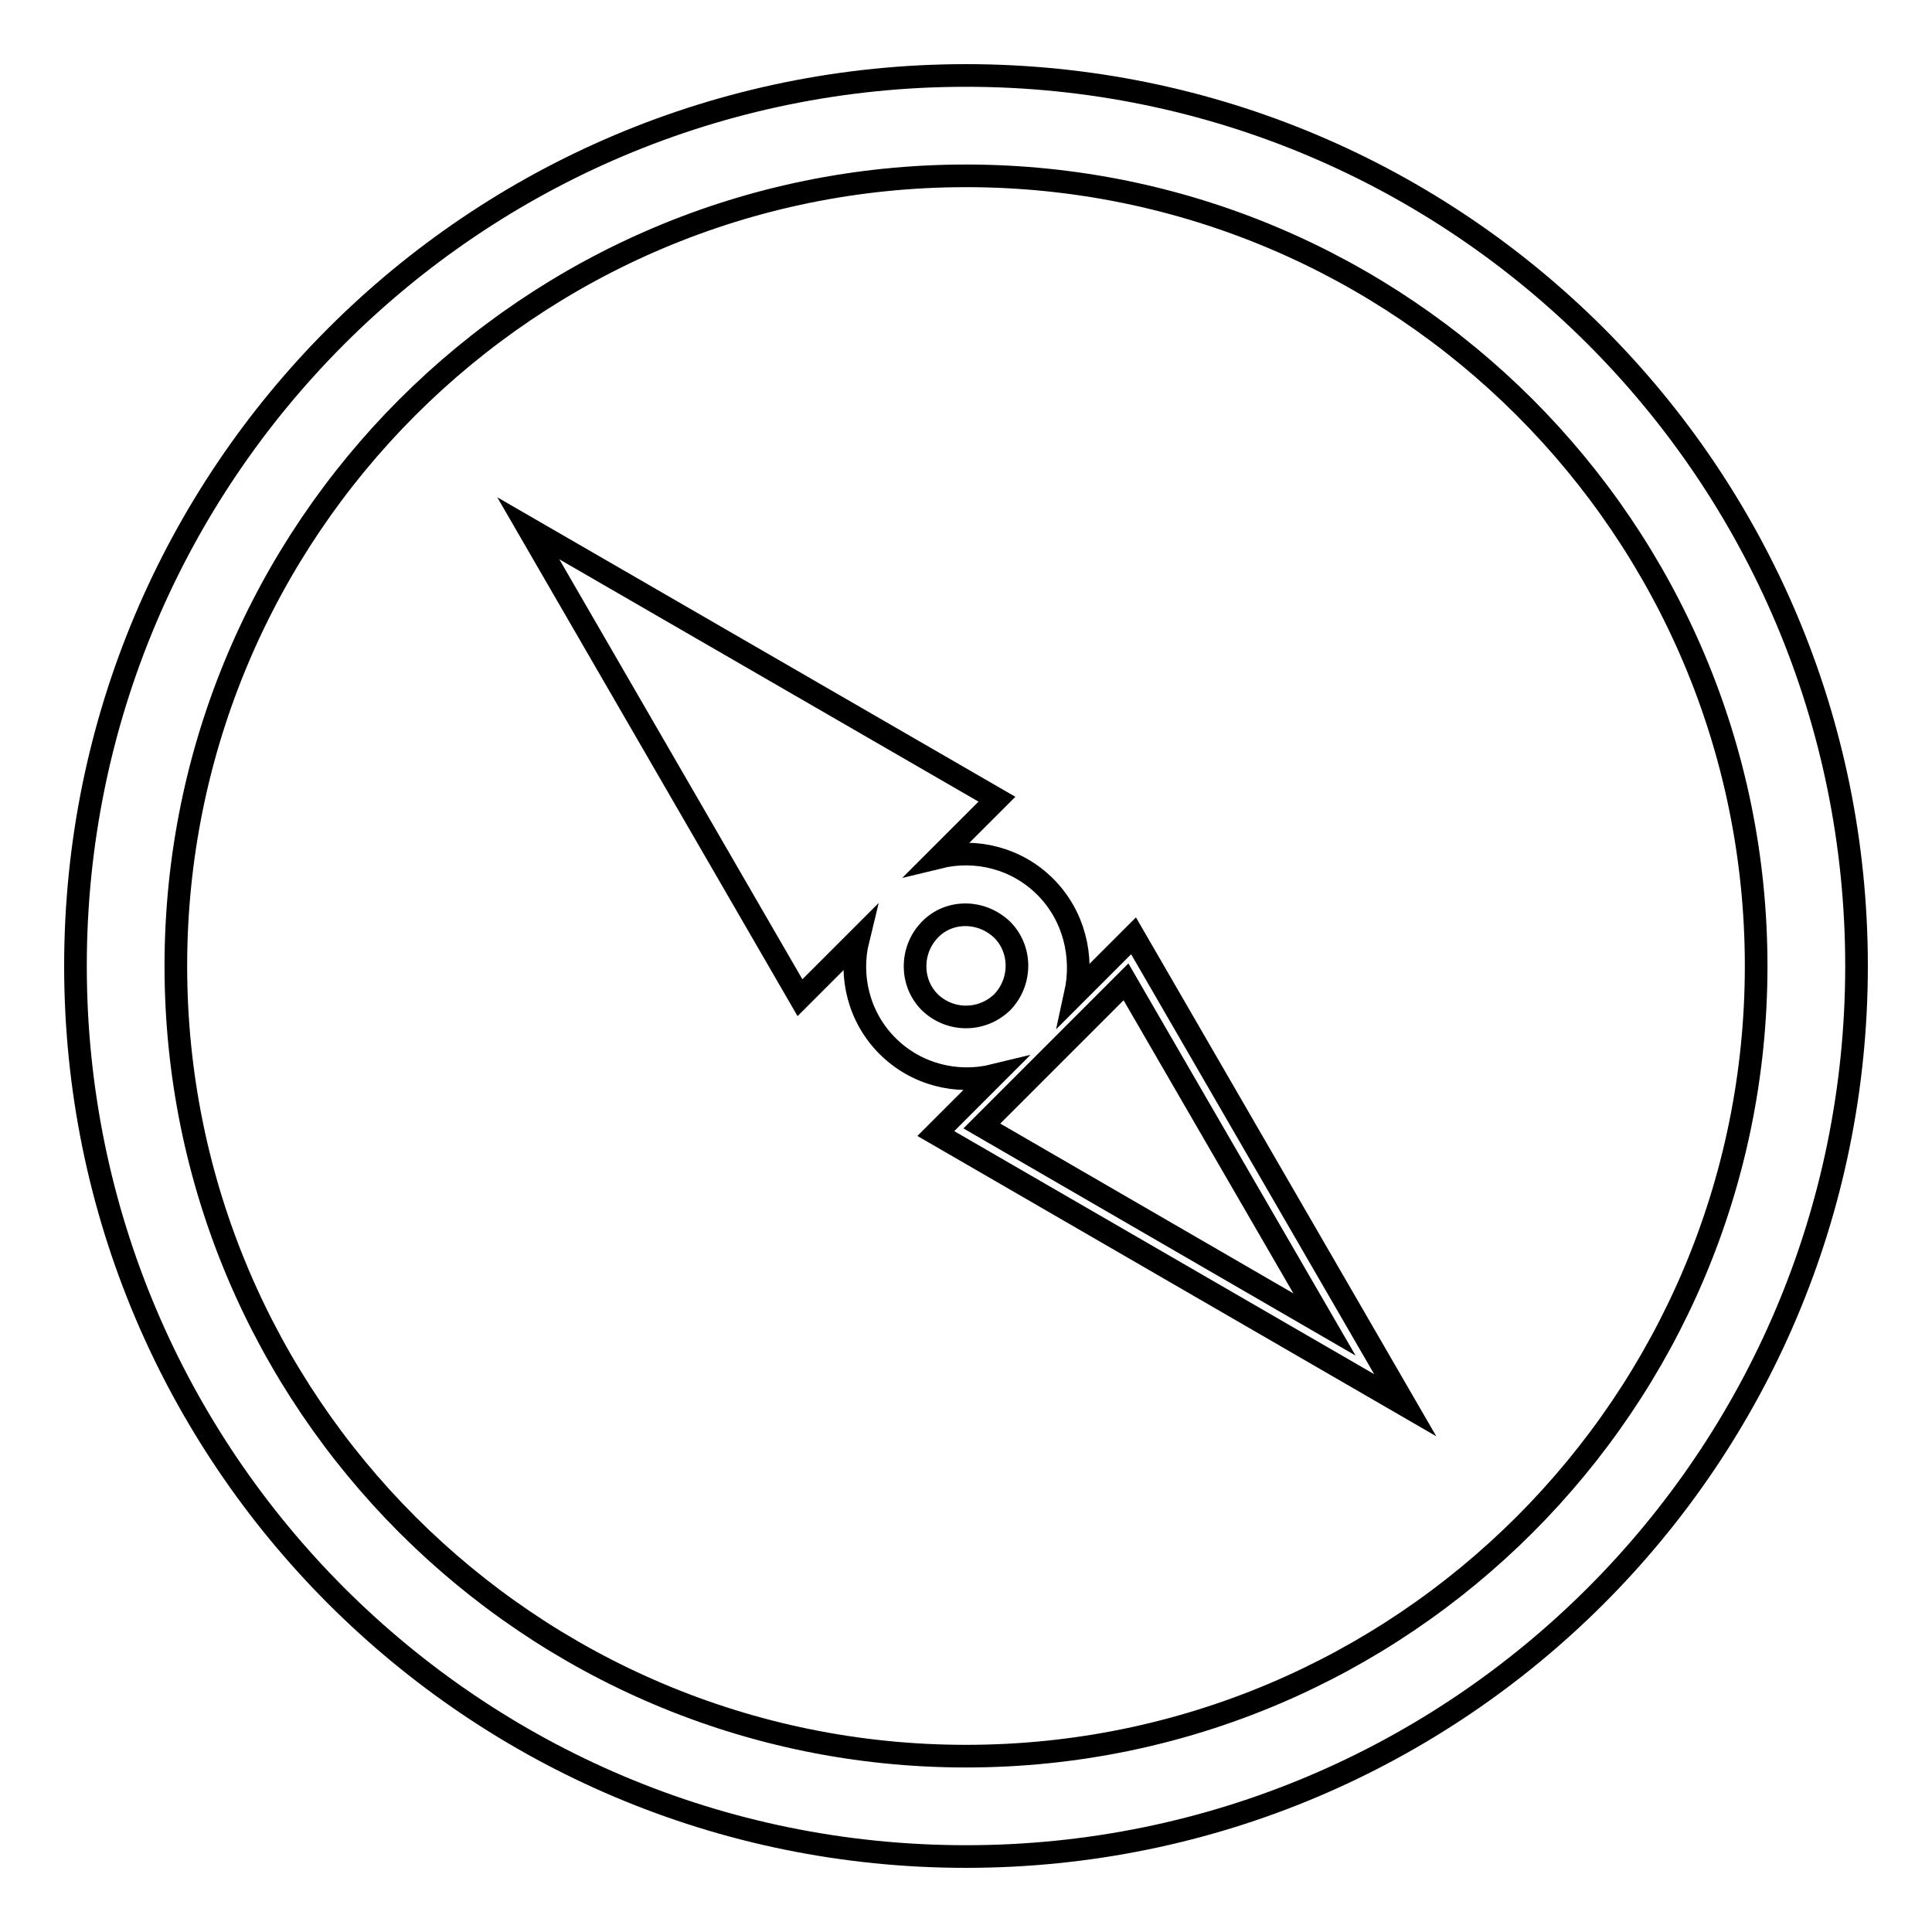 <?xml version="1.0" encoding="utf-8"?>
<!-- Svg Vector Icons : http://www.onlinewebfonts.com/icon -->
<!DOCTYPE svg PUBLIC "-//W3C//DTD SVG 1.1//EN" "http://www.w3.org/Graphics/SVG/1.1/DTD/svg11.dtd">
<svg version="1.1" xmlns="http://www.w3.org/2000/svg" xmlns:xlink="http://www.w3.org/1999/xlink" x="0px" y="0px" viewBox="0 0 256 256" enable-background="new 0 0 256 256" xml:space="preserve">
<g><g><g><g><path stroke-width="3" fill-opacity="0" stroke="#000000"  d="M128,10C62.8,10,10,62.8,10,128c0,65.2,52.8,118,118,118c65.2,0,118-52.8,118-118C246,62.8,193.2,10,128,10z M128,232.7c-57.8,0-104.7-46.9-104.7-104.7C23.3,70.2,70.2,23.3,128,23.3c57.8,0,104.7,46.9,104.7,104.7C232.7,185.8,185.8,232.7,128,232.7z"/><path stroke-width="3" fill-opacity="0" stroke="#000000"  d="M138.5,117.5c-3.8-3.8-9.2-5.1-14.1-3.9l7.7-7.7L70,70l36,62.2l7.7-7.7c-1.2,4.9,0.1,10.3,3.9,14.1c3.8,3.8,9.2,5.1,14.1,3.9l-7.7,7.7l62.2,36l-36-62.2l-7.7,7.7C143.6,126.7,142.3,121.3,138.5,117.5z M123.2,132.8c-2.6-2.6-2.6-6.9,0-9.6s6.9-2.6,9.6,0c2.6,2.6,2.6,6.9,0,9.6C130.1,135.4,125.9,135.4,123.2,132.8z M175.5,175.5l-45.4-26.3l19.1-19.1L175.5,175.5z"/></g></g><g></g><g></g><g></g><g></g><g></g><g></g><g></g><g></g><g></g><g></g><g></g><g></g><g></g><g></g><g></g></g></g>
</svg>